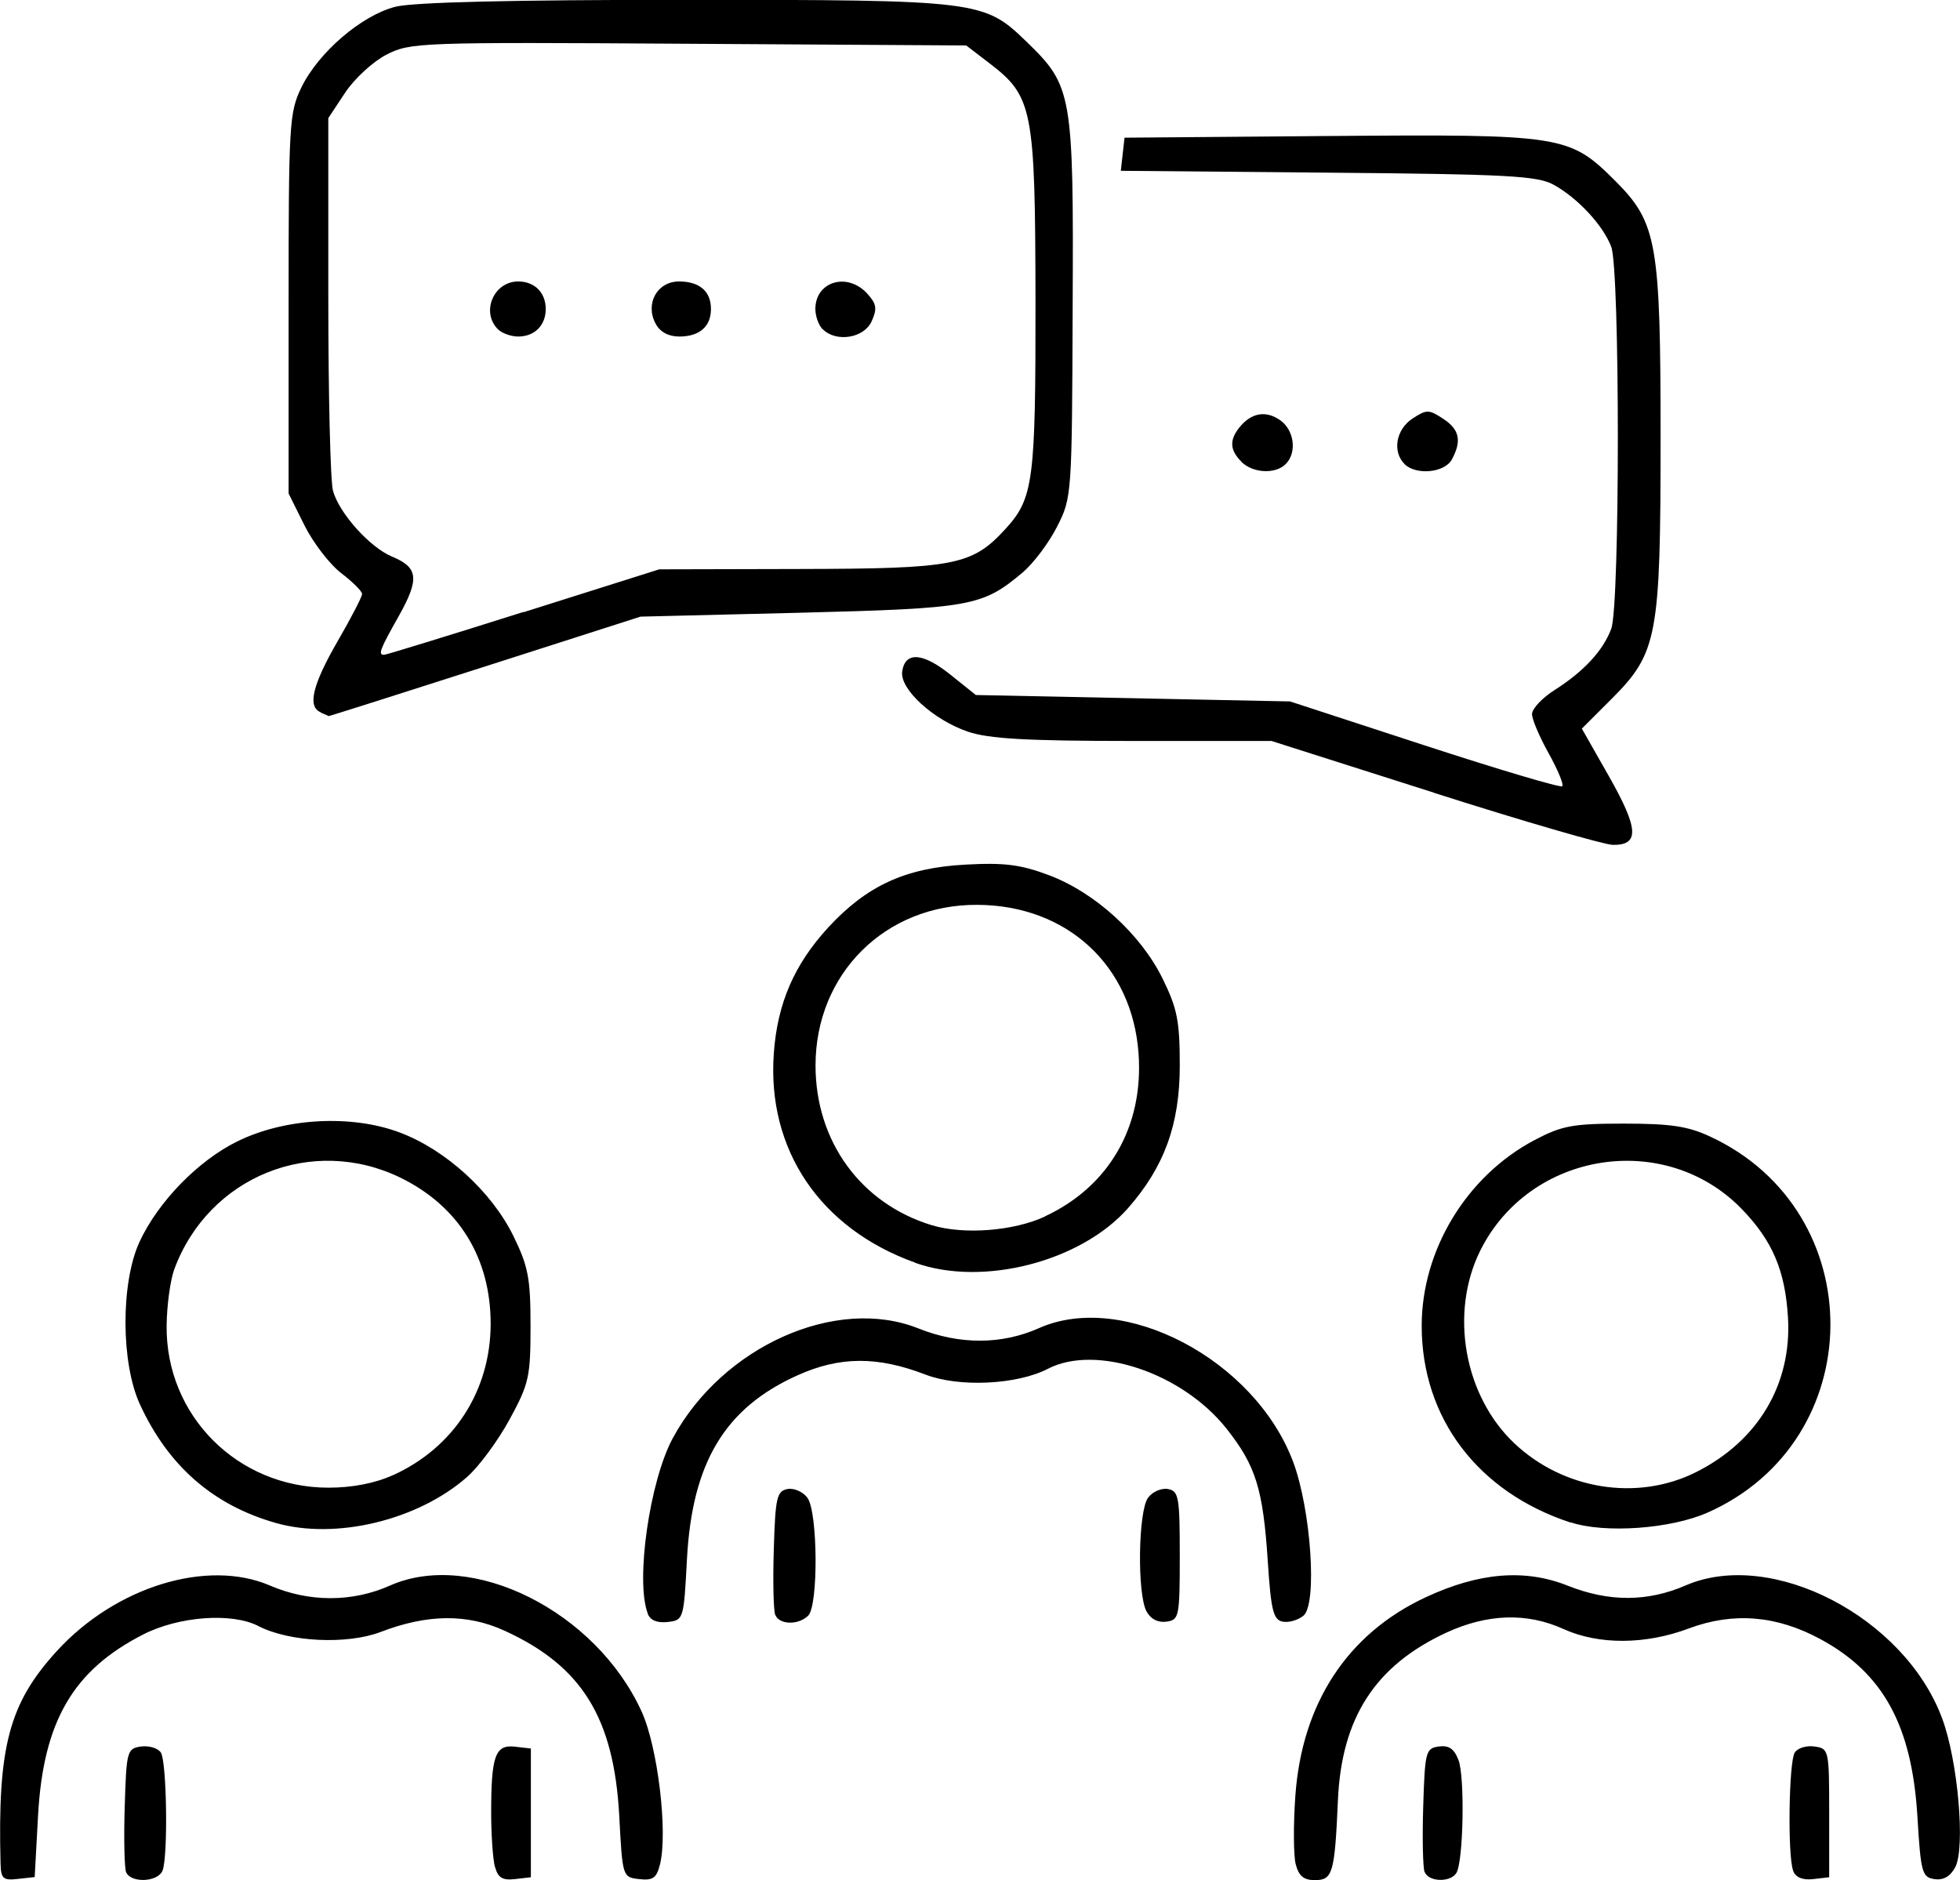 <?xml version="1.0" encoding="UTF-8" standalone="no"?>
<!-- Created with Inkscape (http://www.inkscape.org/) -->

<svg
   width="12.89mm"
   height="12.366mm"
   viewBox="0 0 11.601 11.13"
   version="1.1"
   id="svg5"
   inkscape:version="1.1.1 (3bf5ae0d25, 2021-09-20)"
   sodipodi:docname="Dolmetschen.svg"
   xmlns:inkscape="http://www.inkscape.org/namespaces/inkscape"
   xmlns:sodipodi="http://sodipodi.sourceforge.net/DTD/sodipodi-0.dtd"
   xmlns="http://www.w3.org/2000/svg"
   xmlns:svg="http://www.w3.org/2000/svg">
  <sodipodi:namedview
     id="namedview7"
     pagecolor="#ffffff"
     bordercolor="#666666"
     borderopacity="1.0"
     inkscape:pageshadow="2"
     inkscape:pageopacity="0.0"
     inkscape:pagecheckerboard="0"
     inkscape:document-units="mm"
     showgrid="false"
     fit-margin-top="0"
     fit-margin-left="0"
     fit-margin-right="0"
     fit-margin-bottom="0"
     inkscape:zoom="2.6547419"
     inkscape:cx="-11.488876"
     inkscape:cy="10.358822"
     inkscape:window-width="1920"
     inkscape:window-height="1017"
     inkscape:window-x="-8"
     inkscape:window-y="-8"
     inkscape:window-maximized="1"
     inkscape:current-layer="layer1"
     scale-x="0.9" />
  <defs
     id="defs2" />
  <g
     inkscape:label="Ebene 1"
     inkscape:groupmode="layer"
     id="layer1"
     transform="translate(-166.404,-101.189)">
    <path
       d="m 166.407,112.222 c -0.018,-0.695 0.05,-0.95 0.334,-1.261 0.348,-0.38 0.889,-0.546 1.26,-0.387 0.232,0.1 0.488,0.1 0.712,0 0.485,-0.214 1.217,0.152 1.488,0.745 0.096,0.208 0.157,0.717 0.109,0.907 -0.02,0.08 -0.042,0.095 -0.123,0.086 -0.098,-0.011 -0.099,-0.012 -0.118,-0.377 -0.032,-0.578 -0.221,-0.884 -0.678,-1.093 -0.222,-0.102 -0.458,-0.099 -0.734,0.007 -0.198,0.076 -0.541,0.06 -0.724,-0.035 -0.157,-0.081 -0.47,-0.058 -0.682,0.05 -0.415,0.212 -0.591,0.515 -0.622,1.07 l -0.02,0.366 -0.1,0.011 c -0.087,0.01 -0.1,-0.002 -0.102,-0.091 z m 0.743,0.049 c -0.01,-0.026 -0.014,-0.202 -0.008,-0.39 0.01,-0.329 0.014,-0.342 0.097,-0.354 0.048,-0.006 0.1,0.01 0.117,0.036 0.035,0.056 0.043,0.612 0.01,0.698 -0.027,0.07 -0.19,0.076 -0.216,0.009 z m 2.183,-0.032 c -0.012,-0.046 -0.022,-0.19 -0.022,-0.319 0,-0.338 0.024,-0.405 0.14,-0.392 l 0.095,0.011 v 0.381 0.381 l -0.095,0.011 c -0.073,0.008 -0.1,-0.008 -0.117,-0.072 z m 4.74,-0.016 c -0.013,-0.052 -0.014,-0.234 -0.002,-0.403 0.039,-0.549 0.308,-0.96 0.771,-1.176 0.315,-0.147 0.588,-0.17 0.841,-0.069 0.244,0.097 0.472,0.097 0.7,-0.002 0.508,-0.219 1.293,0.188 1.516,0.786 0.094,0.25 0.139,0.768 0.078,0.883 -0.029,0.054 -0.07,0.078 -0.123,0.07 -0.073,-0.011 -0.081,-0.037 -0.101,-0.374 -0.033,-0.535 -0.202,-0.845 -0.573,-1.046 -0.26,-0.141 -0.516,-0.162 -0.779,-0.064 -0.258,0.097 -0.534,0.098 -0.742,0.004 -0.217,-0.099 -0.451,-0.091 -0.694,0.021 -0.421,0.195 -0.621,0.504 -0.642,0.994 -0.019,0.432 -0.031,0.471 -0.137,0.471 -0.066,0 -0.095,-0.025 -0.113,-0.095 z m 0.763,0.047 c -0.01,-0.026 -0.014,-0.202 -0.008,-0.39 0.01,-0.323 0.015,-0.342 0.092,-0.353 0.06,-0.008 0.091,0.013 0.117,0.081 0.038,0.101 0.029,0.601 -0.013,0.668 -0.035,0.057 -0.165,0.053 -0.187,-0.006 z m 2.182,-0.007 c -0.034,-0.088 -0.026,-0.644 0.009,-0.7 0.017,-0.027 0.07,-0.043 0.117,-0.036 0.085,0.012 0.087,0.019 0.087,0.393 v 0.381 l -0.095,0.011 c -0.062,0.007 -0.103,-0.01 -0.118,-0.048 z m -6.78,-1.523 c -0.074,-0.192 0.011,-0.785 0.148,-1.038 0.294,-0.543 0.966,-0.844 1.453,-0.65 0.245,0.098 0.495,0.097 0.716,-0.002 0.5,-0.221 1.276,0.187 1.503,0.792 0.106,0.283 0.144,0.843 0.061,0.911 -0.032,0.026 -0.087,0.042 -0.123,0.035 -0.055,-0.011 -0.069,-0.065 -0.088,-0.356 -0.028,-0.43 -0.071,-0.567 -0.244,-0.786 -0.262,-0.331 -0.772,-0.502 -1.057,-0.355 -0.183,0.095 -0.526,0.111 -0.724,0.035 -0.286,-0.11 -0.508,-0.109 -0.759,0.004 -0.429,0.193 -0.623,0.515 -0.654,1.086 -0.019,0.359 -0.02,0.363 -0.114,0.374 -0.062,0.007 -0.103,-0.01 -0.118,-0.048 z m 0.754,0.007 c -0.01,-0.026 -0.014,-0.202 -0.008,-0.389 0.009,-0.304 0.018,-0.343 0.081,-0.355 0.038,-0.007 0.092,0.016 0.118,0.052 0.062,0.085 0.065,0.636 0.005,0.697 -0.058,0.058 -0.172,0.055 -0.195,-0.004 z m 2.198,-0.02 c -0.056,-0.104 -0.049,-0.593 0.009,-0.672 0.026,-0.036 0.079,-0.059 0.118,-0.052 0.064,0.012 0.07,0.047 0.07,0.394 0,0.363 -0.004,0.381 -0.079,0.391 -0.05,0.007 -0.093,-0.015 -0.118,-0.061 z m -5.153,-0.523 c -0.371,-0.105 -0.637,-0.337 -0.805,-0.702 -0.113,-0.245 -0.114,-0.719 -0.003,-0.961 0.11,-0.238 0.348,-0.483 0.582,-0.597 0.282,-0.138 0.674,-0.159 0.96,-0.051 0.271,0.102 0.542,0.349 0.671,0.611 0.088,0.18 0.102,0.249 0.102,0.533 0,0.302 -0.009,0.343 -0.124,0.554 -0.068,0.125 -0.181,0.279 -0.252,0.341 -0.291,0.256 -0.777,0.373 -1.131,0.272 z m 0.691,-0.282 c 0.361,-0.163 0.579,-0.5 0.58,-0.896 0,-0.39 -0.188,-0.696 -0.532,-0.865 -0.524,-0.256 -1.138,-0.008 -1.341,0.542 -0.023,0.063 -0.044,0.213 -0.045,0.333 -0.006,0.532 0.42,0.959 0.958,0.959 0.141,0 0.275,-0.026 0.381,-0.074 z m 6.971,0.279 c -0.548,-0.18 -0.88,-0.619 -0.88,-1.164 0,-0.449 0.266,-0.887 0.667,-1.099 0.163,-0.086 0.226,-0.098 0.53,-0.098 0.274,0 0.378,0.015 0.509,0.076 0.958,0.443 0.949,1.801 -0.015,2.227 -0.218,0.096 -0.607,0.124 -0.81,0.057 z m 0.742,-0.297 c 0.369,-0.184 0.57,-0.522 0.546,-0.918 -0.017,-0.278 -0.092,-0.453 -0.274,-0.641 -0.455,-0.468 -1.254,-0.341 -1.547,0.246 -0.183,0.368 -0.097,0.859 0.201,1.141 0.291,0.275 0.727,0.345 1.074,0.172 z m -4.62,-1.241 c -0.562,-0.201 -0.878,-0.668 -0.837,-1.238 0.021,-0.297 0.121,-0.527 0.322,-0.746 0.229,-0.248 0.458,-0.353 0.811,-0.372 0.235,-0.013 0.329,0 0.497,0.063 0.271,0.102 0.542,0.349 0.671,0.611 0.087,0.177 0.102,0.251 0.102,0.515 0,0.348 -0.091,0.599 -0.306,0.844 -0.279,0.317 -0.86,0.467 -1.26,0.324 z m 0.768,-0.274 c 0.38,-0.177 0.585,-0.533 0.554,-0.964 -0.037,-0.521 -0.424,-0.878 -0.955,-0.88 -0.544,-0.003 -0.957,0.408 -0.957,0.951 0,0.449 0.268,0.817 0.687,0.945 0.191,0.058 0.485,0.035 0.671,-0.051 z m 2.302,-2.508 -0.961,-0.306 h -0.818 c -0.634,0 -0.855,-0.013 -0.979,-0.055 -0.205,-0.07 -0.404,-0.252 -0.389,-0.356 0.017,-0.12 0.122,-0.113 0.286,0.019 l 0.15,0.12 0.93,0.019 0.93,0.019 0.796,0.26 c 0.438,0.143 0.805,0.252 0.815,0.242 0.01,-0.01 -0.026,-0.097 -0.08,-0.194 -0.054,-0.097 -0.099,-0.201 -0.099,-0.233 0,-0.032 0.061,-0.097 0.136,-0.144 0.172,-0.11 0.284,-0.231 0.333,-0.361 0.052,-0.138 0.052,-2.123 0,-2.261 -0.048,-0.127 -0.198,-0.289 -0.342,-0.368 -0.094,-0.052 -0.274,-0.062 -1.335,-0.071 l -1.226,-0.011 0.011,-0.098 0.011,-0.098 1.215,-0.01 c 1.382,-0.011 1.418,-0.005 1.69,0.266 0.247,0.247 0.268,0.367 0.268,1.521 0,1.175 -0.018,1.273 -0.29,1.545 l -0.176,0.176 0.162,0.285 c 0.175,0.309 0.18,0.406 0.02,0.403 -0.053,-0.002 -0.528,-0.139 -1.057,-0.308 z m -6.589,-0.476 c -0.08,-0.032 -0.049,-0.162 0.1,-0.42 0.08,-0.138 0.145,-0.264 0.145,-0.28 0,-0.016 -0.055,-0.071 -0.123,-0.123 -0.068,-0.052 -0.166,-0.179 -0.218,-0.283 l -0.094,-0.189 v -1.123 c 0,-1.064 0.004,-1.132 0.075,-1.279 0.101,-0.209 0.357,-0.428 0.557,-0.479 0.106,-0.027 0.691,-0.041 1.715,-0.041 1.739,0 1.769,0.004 2.019,0.246 0.273,0.264 0.281,0.305 0.275,1.575 -0.004,1.112 -0.005,1.126 -0.092,1.297 -0.048,0.095 -0.139,0.216 -0.202,0.27 -0.241,0.203 -0.305,0.214 -1.321,0.24 l -0.943,0.023 -0.923,0.296 c -0.508,0.163 -0.924,0.295 -0.924,0.293 0,-0.002 -0.022,-0.011 -0.046,-0.021 z m 1.2,-0.592 0.804,-0.254 0.833,-0.002 c 0.919,-0.002 1.019,-0.021 1.218,-0.239 0.164,-0.18 0.177,-0.283 0.176,-1.351 -0.002,-1.132 -0.015,-1.207 -0.273,-1.404 l -0.137,-0.105 -1.643,-0.01 c -1.595,-0.01 -1.647,-0.008 -1.788,0.064 -0.08,0.041 -0.19,0.142 -0.245,0.225 l -0.1,0.151 v 1.054 c 0,0.58 0.012,1.099 0.028,1.153 0.037,0.133 0.219,0.335 0.35,0.389 0.155,0.064 0.162,0.132 0.04,0.35 -0.113,0.2 -0.125,0.231 -0.088,0.231 0.012,0 0.383,-0.114 0.826,-0.254 z m -0.151,-1.675 c -0.102,-0.102 -0.025,-0.283 0.12,-0.283 0.097,0 0.163,0.066 0.163,0.163 0,0.097 -0.066,0.163 -0.163,0.163 -0.042,0 -0.096,-0.019 -0.12,-0.043 z m 0.933,-0.034 c -0.063,-0.118 0.01,-0.249 0.139,-0.249 0.121,0 0.189,0.058 0.189,0.163 0,0.104 -0.068,0.163 -0.187,0.163 -0.065,0 -0.115,-0.027 -0.141,-0.077 z m 0.989,0.034 c -0.024,-0.024 -0.043,-0.078 -0.043,-0.12 0,-0.164 0.191,-0.22 0.308,-0.09 0.054,0.06 0.059,0.088 0.025,0.163 -0.045,0.1 -0.21,0.126 -0.289,0.047 z m 2.479,0.784 c -0.069,-0.069 -0.072,-0.128 -0.012,-0.203 0.07,-0.087 0.156,-0.102 0.241,-0.043 0.084,0.059 0.101,0.192 0.033,0.26 -0.061,0.061 -0.194,0.054 -0.262,-0.013 z m 0.965,0.013 c -0.073,-0.073 -0.05,-0.204 0.047,-0.268 0.084,-0.055 0.097,-0.055 0.181,0 0.098,0.064 0.112,0.131 0.053,0.241 -0.043,0.08 -0.213,0.096 -0.282,0.027 z"
       style="fill:#000000;stroke-width:0.01"
       id="path128522" />
  </g>
</svg>
